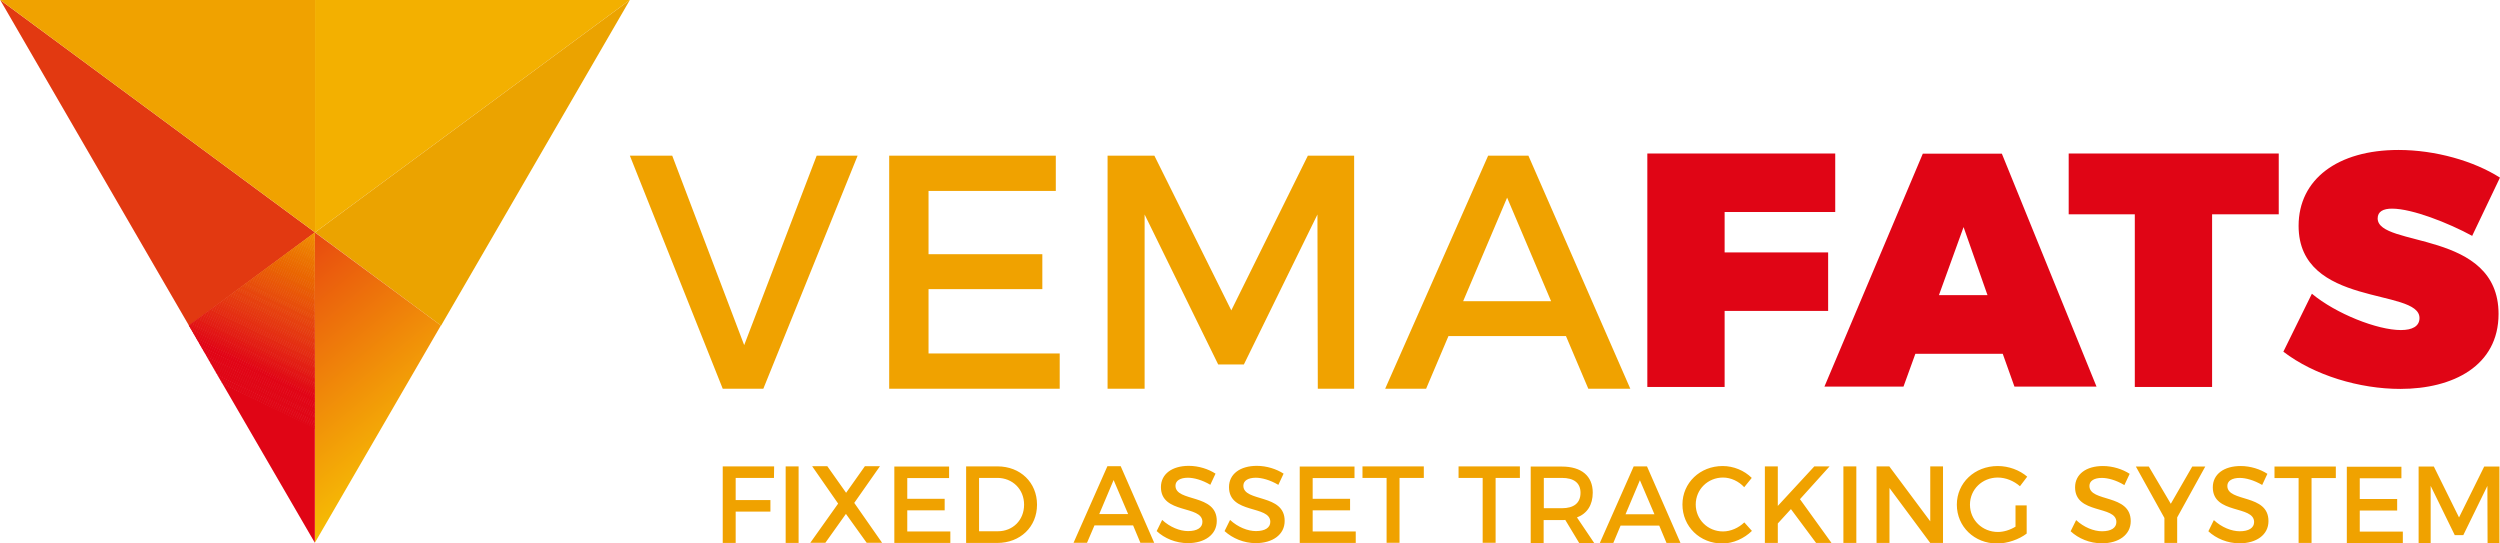<?xml version="1.0" encoding="UTF-8"?>
<!-- Creator: CorelDRAW -->
<svg xmlns="http://www.w3.org/2000/svg" xmlns:xlink="http://www.w3.org/1999/xlink" xmlns:xodm="http://www.corel.com/coreldraw/odm/2003" xml:space="preserve" width="38.414mm" height="8.351mm" version="1.1" style="shape-rendering:geometricPrecision; text-rendering:geometricPrecision; image-rendering:optimizeQuality; fill-rule:evenodd; clip-rule:evenodd" viewBox="0 0 141.01 30.66">
 <defs>
  <style type="text/css">
   <![CDATA[
    .fil6 {fill:#E00515}
    .fil8 {fill:#E10414}
    .fil7 {fill:#E10415}
    .fil9 {fill:#E10814}
    .fil10 {fill:#E10B14}
    .fil11 {fill:#E10F14}
    .fil12 {fill:#E11214}
    .fil13 {fill:#E21414}
    .fil14 {fill:#E21713}
    .fil15 {fill:#E21913}
    .fil16 {fill:#E21C13}
    .fil17 {fill:#E21E13}
    .fil1 {fill:#E23911}
    .fil18 {fill:#E32013}
    .fil19 {fill:#E32212}
    .fil20 {fill:#E32412}
    .fil21 {fill:#E32612}
    .fil22 {fill:#E32812}
    .fil23 {fill:#E32A12}
    .fil24 {fill:#E42B11}
    .fil25 {fill:#E42D11}
    .fil26 {fill:#E42E11}
    .fil27 {fill:#E43011}
    .fil28 {fill:#E43110}
    .fil31 {fill:#E43610}
    .fil32 {fill:#E43710}
    .fil29 {fill:#E53310}
    .fil30 {fill:#E53410}
    .fil33 {fill:#E53710}
    .fil34 {fill:#E5380F}
    .fil35 {fill:#E5390F}
    .fil36 {fill:#E53B0F}
    .fil37 {fill:#E53C0F}
    .fil38 {fill:#E53D0E}
    .fil39 {fill:#E53E0E}
    .fil40 {fill:#E63F0E}
    .fil41 {fill:#E6400D}
    .fil42 {fill:#E6420D}
    .fil43 {fill:#E6430D}
    .fil44 {fill:#E6440D}
    .fil46 {fill:#E6460C}
    .fil47 {fill:#E6470C}
    .fil48 {fill:#E64A0B}
    .fil45 {fill:#E7450C}
    .fil49 {fill:#E74B0B}
    .fil50 {fill:#E74C0A}
    .fil51 {fill:#E74D0A}
    .fil52 {fill:#E74E0A}
    .fil53 {fill:#E74F09}
    .fil54 {fill:#E85009}
    .fil55 {fill:#E85109}
    .fil56 {fill:#E85208}
    .fil57 {fill:#E85308}
    .fil58 {fill:#E85407}
    .fil59 {fill:#E85507}
    .fil63 {fill:#E85906}
    .fil64 {fill:#E85A05}
    .fil67 {fill:#E85D04}
    .fil68 {fill:#E85F03}
    .fil60 {fill:#E95606}
    .fil61 {fill:#E95706}
    .fil62 {fill:#E95806}
    .fil65 {fill:#E95B04}
    .fil66 {fill:#E95C04}
    .fil69 {fill:#E96002}
    .fil70 {fill:#E96102}
    .fil71 {fill:#E96201}
    .fil72 {fill:#E96301}
    .fil73 {fill:#EA6401}
    .fil74 {fill:#EA6500}
    .fil75 {fill:#EA6600}
    .fil76 {fill:#EA6700}
    .fil78 {fill:#EA6A00}
    .fil79 {fill:#EA6B00}
    .fil77 {fill:#EB6900}
    .fil80 {fill:#EB6C00}
    .fil81 {fill:#EB6E00}
    .fil82 {fill:#EB6F00}
    .fil83 {fill:#EB7000}
    .fil84 {fill:#EB7100}
    .fil85 {fill:#EB7200}
    .fil86 {fill:#EB7300}
    .fil4 {fill:#EBA300}
    .fil87 {fill:#EC7500}
    .fil88 {fill:#EC7600}
    .fil89 {fill:#EC7800}
    .fil90 {fill:#EC7900}
    .fil91 {fill:#EC7A00}
    .fil93 {fill:#EC7C00}
    .fil92 {fill:#ED7B00}
    .fil94 {fill:#ED7D00}
    .fil95 {fill:#ED7E00}
    .fil96 {fill:#ED8000}
    .fil97 {fill:#EE8100}
    .fil98 {fill:#EE8200}
    .fil99 {fill:#EE8400}
    .fil100 {fill:#EE8500}
    .fil101 {fill:#EE8600}
    .fil102 {fill:#EF8700}
    .fil103 {fill:#EF8800}
    .fil104 {fill:#EF8900}
    .fil105 {fill:#EF8B00}
    .fil106 {fill:#EF8D00}
    .fil107 {fill:#EF8F00}
    .fil108 {fill:#F09000}
    .fil109 {fill:#F09100}
    .fil110 {fill:#F09300}
    .fil2 {fill:#F0A200}
    .fil3 {fill:#F3B000}
    .fil0 {fill:#E00515;fill-rule:nonzero}
    .fil112 {fill:#E00515;fill-rule:nonzero}
    .fil111 {fill:#F0A200;fill-rule:nonzero}
    .fil5 {fill:url(#id0)}
   ]]>
  </style>
  <linearGradient id="id0" gradientUnits="userSpaceOnUse" x1="10.46" y1="8.72" x2="27.8" y2="29.75">
   <stop offset="0" style="stop-opacity:1; stop-color:#E00515"></stop>
   <stop offset="1" style="stop-opacity:1; stop-color:#FCEE00"></stop>
  </linearGradient>
 </defs>
 <g id="Layer_x0020_1">
  <g id="_2990938565216">
   <path class="fil0" d="M139.44 13.33l1.58 -3.31c-1.48,-0.94 -3.64,-1.56 -5.73,-1.56 -3.42,0 -5.63,1.65 -5.63,4.28 0,4.62 6.82,3.49 6.82,5.2 0,0.47 -0.41,0.68 -1.05,0.68 -1.33,0 -3.66,-0.92 -5.02,-2.05l-1.61 3.27c1.75,1.34 4.3,2.1 6.6,2.1 2.97,0 5.54,-1.3 5.54,-4.23 0,-4.77 -6.82,-3.73 -6.82,-5.39 0,-0.39 0.32,-0.55 0.81,-0.55 1.14,0 3.19,0.81 4.53,1.54z"></path>
   <polygon class="fil0" points="116.69,8.66 116.69,12.09 120.42,12.09 120.42,21.83 124.78,21.83 124.78,12.09 128.54,12.09 128.54,8.66 "></polygon>
   <polygon class="fil0" points="92.92,8.66 92.92,21.83 97.28,21.83 97.28,17.54 103.12,17.54 103.12,14.24 97.28,14.24 97.28,11.96 103.52,11.96 103.52,8.66 "></polygon>
   <g>
    <polygon class="fil1" points="17.76,13.11 10.65,18.37 8.88,15.32 -0,-0 "></polygon>
    <polygon class="fil2" points="17.76,13.11 -0,-0 17.76,-0 "></polygon>
    <polygon class="fil3" points="17.76,13.11 17.76,-0 35.52,-0 "></polygon>
    <polygon class="fil4" points="17.76,13.11 35.52,-0 26.64,15.32 24.87,18.37 "></polygon>
    <polygon class="fil5" points="17.75,30.62 24.86,18.36 17.75,13.11 "></polygon>
    <polygon class="fil6" points="12.53,21.63 17.75,24.14 17.75,30.62 "></polygon>
    <polygon class="fil6" points="12.47,21.53 17.75,24.07 17.75,24.18 12.56,21.67 "></polygon>
    <polygon class="fil6" points="12.42,21.43 17.75,24.01 17.75,24.11 12.5,21.58 "></polygon>
    <polygon class="fil6" points="12.36,21.34 17.75,23.94 17.75,24.04 12.45,21.48 "></polygon>
    <polygon class="fil6" points="12.31,21.24 17.75,23.87 17.75,23.97 12.39,21.39 "></polygon>
    <polygon class="fil6" points="12.25,21.15 17.75,23.8 17.75,23.9 12.33,21.29 "></polygon>
    <polygon class="fil7" points="12.2,21.05 17.75,23.73 17.75,23.83 12.28,21.19 "></polygon>
    <polygon class="fil7" points="12.14,20.96 17.75,23.66 17.75,23.76 12.22,21.1 "></polygon>
    <polygon class="fil6" points="12.09,20.86 17.75,23.59 17.75,23.7 12.17,21.01 "></polygon>
    <polygon class="fil6" points="12.03,20.76 17.75,23.53 17.75,23.63 12.11,20.91 "></polygon>
    <polygon class="fil6" points="11.98,20.67 17.75,23.46 17.75,23.56 12.06,20.81 "></polygon>
    <polygon class="fil6" points="11.92,20.57 17.75,23.39 17.75,23.49 12,20.72 "></polygon>
    <polygon class="fil6" points="11.86,20.48 17.75,23.32 17.75,23.42 11.95,20.62 "></polygon>
    <polygon class="fil6" points="11.81,20.38 17.75,23.25 17.75,23.35 11.89,20.53 "></polygon>
    <polygon class="fil6" points="11.75,20.29 17.75,23.18 17.75,23.29 11.84,20.43 "></polygon>
    <polygon class="fil6" points="11.7,20.19 17.75,23.11 17.75,23.22 11.78,20.34 "></polygon>
    <polygon class="fil6" points="11.64,20.1 17.75,23.04 17.75,23.15 11.73,20.24 "></polygon>
    <polygon class="fil7" points="11.59,20 17.75,22.98 17.75,23.08 11.67,20.14 "></polygon>
    <polygon class="fil7" points="11.53,19.9 17.75,22.91 17.75,23.01 11.62,20.05 "></polygon>
    <polygon class="fil7" points="11.48,19.81 17.75,22.84 17.75,22.94 11.56,19.95 "></polygon>
    <polygon class="fil7" points="11.42,19.71 17.75,22.77 17.75,22.87 11.5,19.86 "></polygon>
    <polygon class="fil7" points="11.37,19.62 17.75,22.7 17.75,22.8 11.45,19.76 "></polygon>
    <polygon class="fil7" points="11.31,19.53 17.75,22.63 17.75,22.73 11.39,19.67 "></polygon>
    <polygon class="fil7" points="11.26,19.43 17.75,22.56 17.75,22.67 11.34,19.57 "></polygon>
    <polygon class="fil7" points="11.2,19.33 17.75,22.49 17.75,22.6 11.28,19.48 "></polygon>
    <polygon class="fil7" points="11.15,19.24 17.75,22.43 17.75,22.53 11.23,19.38 "></polygon>
    <polygon class="fil7" points="11.09,19.14 17.75,22.36 17.75,22.46 11.17,19.28 "></polygon>
    <polygon class="fil8" points="11.03,19.05 17.75,22.29 17.75,22.39 11.12,19.19 "></polygon>
    <polygon class="fil9" points="10.98,18.95 17.75,22.22 17.75,22.32 11.06,19.09 "></polygon>
    <polygon class="fil9" points="10.92,18.85 17.75,22.15 17.75,22.25 11.01,19 "></polygon>
    <polygon class="fil10" points="10.87,18.76 17.75,22.08 17.75,22.19 10.95,18.9 "></polygon>
    <polygon class="fil10" points="10.81,18.66 17.75,22.01 17.75,22.12 10.9,18.81 "></polygon>
    <polygon class="fil10" points="10.76,18.57 17.75,21.94 17.75,22.05 10.84,18.71 "></polygon>
    <polygon class="fil11" points="10.7,18.47 17.75,21.87 17.75,21.98 10.78,18.61 "></polygon>
    <polygon class="fil11" points="10.65,18.38 17.75,21.81 17.75,21.91 10.73,18.52 "></polygon>
    <polygon class="fil11" points="10.68,18.33 17.75,21.74 17.75,21.84 10.67,18.43 10.64,18.36 "></polygon>
    <polygon class="fil12" points="10.74,18.28 17.75,21.67 17.75,21.77 10.65,18.35 "></polygon>
    <polygon class="fil12" points="10.79,18.24 17.75,21.6 17.75,21.7 10.71,18.3 "></polygon>
    <polygon class="fil13" points="10.85,18.2 17.75,21.53 17.75,21.63 10.77,18.26 "></polygon>
    <polygon class="fil13" points="10.91,18.16 17.75,21.46 17.75,21.57 10.82,18.22 "></polygon>
    <polygon class="fil13" points="10.96,18.12 17.75,21.39 17.75,21.5 10.88,18.18 "></polygon>
    <polygon class="fil14" points="11.02,18.08 17.75,21.33 17.75,21.43 10.93,18.14 "></polygon>
    <polygon class="fil14" points="11.08,18.03 17.75,21.26 17.75,21.36 10.99,18.1 "></polygon>
    <polygon class="fil15" points="11.13,17.99 17.75,21.19 17.75,21.29 11.05,18.06 "></polygon>
    <polygon class="fil16" points="11.19,17.95 17.75,21.12 17.75,21.22 11.1,18.01 "></polygon>
    <polygon class="fil16" points="11.24,17.91 17.75,21.05 17.75,21.15 11.16,17.97 "></polygon>
    <polygon class="fil16" points="11.3,17.87 17.75,20.98 17.75,21.08 11.22,17.93 "></polygon>
    <polygon class="fil17" points="11.36,17.83 17.75,20.91 17.75,21.02 11.27,17.89 "></polygon>
    <polygon class="fil17" points="11.41,17.79 17.75,20.84 17.75,20.95 11.33,17.85 "></polygon>
    <polygon class="fil18" points="11.47,17.74 17.75,20.77 17.75,20.88 11.39,17.81 "></polygon>
    <polygon class="fil18" points="11.52,17.7 17.75,20.71 17.75,20.81 11.44,17.76 "></polygon>
    <polygon class="fil19" points="11.58,17.66 17.75,20.64 17.75,20.74 11.5,17.72 "></polygon>
    <polygon class="fil19" points="11.64,17.62 17.75,20.57 17.75,20.67 11.55,17.68 "></polygon>
    <polygon class="fil20" points="11.7,17.58 17.75,20.5 17.75,20.6 11.61,17.64 "></polygon>
    <polygon class="fil21" points="11.75,17.54 17.75,20.43 17.75,20.53 11.67,17.6 "></polygon>
    <polygon class="fil21" points="11.81,17.49 17.75,20.36 17.75,20.47 11.72,17.56 "></polygon>
    <polygon class="fil22" points="11.86,17.45 17.75,20.3 17.75,20.4 11.78,17.52 "></polygon>
    <polygon class="fil23" points="11.92,17.41 17.75,20.23 17.75,20.33 11.84,17.47 "></polygon>
    <polygon class="fil24" points="11.98,17.37 17.75,20.16 17.75,20.26 11.89,17.43 "></polygon>
    <polygon class="fil24" points="12.03,17.33 17.75,20.09 17.75,20.19 11.95,17.39 "></polygon>
    <polygon class="fil24" points="12.09,17.29 17.75,20.02 17.75,20.12 12.01,17.35 "></polygon>
    <polygon class="fil25" points="12.15,17.25 17.75,19.95 17.75,20.05 12.06,17.31 "></polygon>
    <polygon class="fil26" points="12.2,17.2 17.75,19.88 17.75,19.99 12.12,17.27 "></polygon>
    <polygon class="fil27" points="12.26,17.16 17.75,19.81 17.75,19.92 12.17,17.23 "></polygon>
    <polygon class="fil27" points="12.32,17.12 17.75,19.74 17.75,19.85 12.23,17.18 "></polygon>
    <polygon class="fil28" points="12.37,17.08 17.75,19.68 17.75,19.78 12.29,17.14 "></polygon>
    <polygon class="fil28" points="12.43,17.04 17.75,19.61 17.75,19.71 12.34,17.1 "></polygon>
    <polygon class="fil29" points="12.48,17 17.75,19.54 17.75,19.64 12.4,17.06 "></polygon>
    <polygon class="fil30" points="12.54,16.95 17.75,19.47 17.75,19.57 12.46,17.02 "></polygon>
    <polygon class="fil31" points="12.6,16.91 17.75,19.4 17.75,19.5 12.51,16.98 "></polygon>
    <polygon class="fil32" points="12.65,16.87 17.75,19.33 17.75,19.43 12.57,16.93 "></polygon>
    <polygon class="fil33" points="12.71,16.83 17.75,19.26 17.75,19.37 12.62,16.89 "></polygon>
    <polygon class="fil34" points="12.77,16.79 17.75,19.19 17.75,19.3 12.68,16.85 "></polygon>
    <polygon class="fil34" points="12.82,16.75 17.75,19.13 17.75,19.23 12.74,16.81 "></polygon>
    <polygon class="fil35" points="12.88,16.7 17.75,19.06 17.75,19.16 12.79,16.77 "></polygon>
    <polygon class="fil36" points="12.93,16.66 17.75,18.99 17.75,19.09 12.85,16.73 "></polygon>
    <polygon class="fil37" points="12.99,16.62 17.75,18.92 17.75,19.02 12.91,16.68 "></polygon>
    <polygon class="fil38" points="13.05,16.58 17.75,18.85 17.75,18.95 12.96,16.64 "></polygon>
    <polygon class="fil39" points="13.1,16.54 17.75,18.78 17.75,18.88 13.02,16.6 "></polygon>
    <polygon class="fil40" points="13.16,16.5 17.75,18.71 17.75,18.81 13.08,16.56 "></polygon>
    <polygon class="fil40" points="13.22,16.46 17.75,18.64 17.75,18.75 13.13,16.52 "></polygon>
    <polygon class="fil40" points="13.27,16.41 17.75,18.58 17.75,18.68 13.19,16.48 "></polygon>
    <polygon class="fil41" points="13.33,16.37 17.75,18.51 17.75,18.61 13.24,16.44 "></polygon>
    <polygon class="fil42" points="13.38,16.33 17.75,18.44 17.75,18.54 13.3,16.39 "></polygon>
    <polygon class="fil43" points="13.44,16.29 17.75,18.37 17.75,18.47 13.36,16.35 "></polygon>
    <polygon class="fil44" points="13.49,16.25 17.75,18.3 17.75,18.4 13.41,16.31 "></polygon>
    <polygon class="fil45" points="13.55,16.2 17.75,18.23 17.75,18.33 13.47,16.27 "></polygon>
    <polygon class="fil45" points="13.61,16.16 17.75,18.16 17.75,18.26 13.52,16.23 "></polygon>
    <polygon class="fil46" points="13.67,16.12 17.75,18.09 17.75,18.2 13.58,16.19 "></polygon>
    <polygon class="fil47" points="13.72,16.08 17.75,18.03 17.75,18.13 13.64,16.14 "></polygon>
    <polygon class="fil48" points="13.78,16.04 17.75,17.96 17.75,18.06 13.69,16.1 "></polygon>
    <polygon class="fil49" points="13.83,16 17.75,17.89 17.75,17.99 13.75,16.06 "></polygon>
    <polygon class="fil50" points="13.89,15.96 17.75,17.82 17.75,17.92 13.81,16.02 "></polygon>
    <polygon class="fil51" points="13.95,15.91 17.75,17.75 17.75,17.85 13.86,15.98 "></polygon>
    <polygon class="fil51" points="14.01,15.87 17.75,17.68 17.75,17.79 13.92,15.94 "></polygon>
    <polygon class="fil52" points="14.06,15.83 17.75,17.61 17.75,17.72 13.98,15.89 "></polygon>
    <polygon class="fil53" points="14.12,15.79 17.75,17.54 17.75,17.65 14.03,15.85 "></polygon>
    <polygon class="fil54" points="14.17,15.75 17.75,17.47 17.75,17.57 14.09,15.81 "></polygon>
    <polygon class="fil55" points="14.23,15.71 17.75,17.41 17.75,17.51 14.14,15.77 "></polygon>
    <polygon class="fil56" points="14.29,15.67 17.75,17.34 17.75,17.44 14.2,15.73 "></polygon>
    <polygon class="fil57" points="14.34,15.62 17.75,17.27 17.75,17.37 14.26,15.69 "></polygon>
    <polygon class="fil57" points="14.4,15.58 17.75,17.2 17.75,17.3 14.31,15.64 "></polygon>
    <polygon class="fil58" points="14.45,15.54 17.75,17.13 17.75,17.23 14.37,15.6 "></polygon>
    <polygon class="fil59" points="14.51,15.5 17.75,17.06 17.75,17.17 14.43,15.56 "></polygon>
    <polygon class="fil60" points="14.57,15.46 17.75,16.99 17.75,17.1 14.48,15.52 "></polygon>
    <polygon class="fil61" points="14.62,15.42 17.75,16.92 17.75,17.03 14.54,15.48 "></polygon>
    <polygon class="fil62" points="14.68,15.37 17.75,16.86 17.75,16.96 14.6,15.44 "></polygon>
    <polygon class="fil63" points="14.74,15.33 17.75,16.79 17.75,16.89 14.65,15.39 "></polygon>
    <polygon class="fil63" points="14.79,15.29 17.75,16.72 17.75,16.82 14.71,15.35 "></polygon>
    <polygon class="fil64" points="14.85,15.25 17.75,16.65 17.75,16.75 14.76,15.31 "></polygon>
    <polygon class="fil65" points="14.91,15.21 17.75,16.58 17.75,16.68 14.82,15.27 "></polygon>
    <polygon class="fil66" points="14.96,15.17 17.75,16.51 17.75,16.62 14.88,15.23 "></polygon>
    <polygon class="fil67" points="15.02,15.12 17.75,16.44 17.75,16.55 14.93,15.19 "></polygon>
    <polygon class="fil68" points="15.07,15.08 17.75,16.38 17.75,16.48 14.99,15.14 "></polygon>
    <polygon class="fil69" points="15.13,15.04 17.75,16.31 17.75,16.41 15.05,15.1 "></polygon>
    <polygon class="fil69" points="15.19,15 17.75,16.24 17.75,16.34 15.1,15.06 "></polygon>
    <polygon class="fil70" points="15.24,14.96 17.75,16.17 17.75,16.27 15.16,15.02 "></polygon>
    <polygon class="fil71" points="15.3,14.92 17.75,16.1 17.75,16.2 15.22,14.98 "></polygon>
    <polygon class="fil72" points="15.36,14.88 17.75,16.03 17.75,16.13 15.27,14.94 "></polygon>
    <polygon class="fil73" points="15.41,14.83 17.75,15.96 17.75,16.06 15.33,14.9 "></polygon>
    <polygon class="fil74" points="15.47,14.79 17.75,15.89 17.75,16 15.38,14.86 "></polygon>
    <polygon class="fil75" points="15.53,14.75 17.75,15.82 17.75,15.93 15.44,14.81 "></polygon>
    <polygon class="fil75" points="15.58,14.71 17.75,15.76 17.75,15.86 15.5,14.77 "></polygon>
    <polygon class="fil75" points="15.64,14.67 17.75,15.69 17.75,15.79 15.55,14.73 "></polygon>
    <polygon class="fil76" points="15.69,14.63 17.75,15.62 17.75,15.72 15.61,14.69 "></polygon>
    <polygon class="fil77" points="15.75,14.58 17.75,15.55 17.75,15.65 15.67,14.65 "></polygon>
    <polygon class="fil78" points="15.8,14.54 17.75,15.48 17.75,15.58 15.72,14.61 "></polygon>
    <polygon class="fil79" points="15.86,14.5 17.75,15.41 17.75,15.51 15.78,14.56 "></polygon>
    <polygon class="fil80" points="15.92,14.46 17.75,15.34 17.75,15.45 15.83,14.52 "></polygon>
    <polygon class="fil80" points="15.97,14.42 17.75,15.28 17.75,15.38 15.89,14.48 "></polygon>
    <polygon class="fil81" points="16.03,14.38 17.75,15.21 17.75,15.31 15.95,14.44 "></polygon>
    <polygon class="fil82" points="16.09,14.33 17.75,15.14 17.75,15.24 16,14.4 "></polygon>
    <polygon class="fil83" points="16.14,14.29 17.75,15.07 17.75,15.17 16.06,14.36 "></polygon>
    <polygon class="fil84" points="16.2,14.25 17.75,15 17.75,15.1 16.11,14.31 "></polygon>
    <polygon class="fil85" points="16.26,14.21 17.75,14.93 17.75,15.03 16.17,14.27 "></polygon>
    <polygon class="fil86" points="16.31,14.17 17.75,14.86 17.75,14.97 16.23,14.23 "></polygon>
    <polygon class="fil86" points="16.37,14.13 17.75,14.79 17.75,14.9 16.28,14.19 "></polygon>
    <polygon class="fil87" points="16.42,14.09 17.75,14.72 17.75,14.83 16.34,14.15 "></polygon>
    <polygon class="fil87" points="16.48,14.04 17.75,14.66 17.75,14.76 16.4,14.11 "></polygon>
    <polygon class="fil88" points="16.54,14 17.75,14.59 17.75,14.69 16.45,14.06 "></polygon>
    <polygon class="fil89" points="16.6,13.96 17.75,14.52 17.75,14.62 16.51,14.02 "></polygon>
    <polygon class="fil90" points="16.65,13.92 17.75,14.45 17.75,14.55 16.57,13.98 "></polygon>
    <polygon class="fil91" points="16.71,13.88 17.75,14.38 17.75,14.48 16.62,13.94 "></polygon>
    <polygon class="fil92" points="16.76,13.84 17.75,14.31 17.75,14.42 16.68,13.9 "></polygon>
    <polygon class="fil93" points="16.82,13.79 17.75,14.24 17.75,14.35 16.74,13.86 "></polygon>
    <polygon class="fil94" points="16.88,13.75 17.75,14.18 17.75,14.28 16.79,13.81 "></polygon>
    <polygon class="fil95" points="16.93,13.71 17.75,14.11 17.75,14.21 16.85,13.77 "></polygon>
    <polygon class="fil96" points="16.99,13.67 17.75,14.04 17.75,14.14 16.91,13.73 "></polygon>
    <polygon class="fil96" points="17.05,13.63 17.75,13.97 17.75,14.07 16.96,13.69 "></polygon>
    <polygon class="fil97" points="17.1,13.59 17.75,13.9 17.75,14 17.02,13.65 "></polygon>
    <polygon class="fil98" points="17.16,13.55 17.75,13.83 17.75,13.93 17.07,13.61 "></polygon>
    <polygon class="fil99" points="17.21,13.5 17.75,13.76 17.75,13.86 17.13,13.57 "></polygon>
    <polygon class="fil100" points="17.27,13.46 17.75,13.69 17.75,13.8 17.19,13.52 "></polygon>
    <polygon class="fil101" points="17.33,13.42 17.75,13.62 17.75,13.73 17.24,13.48 "></polygon>
    <polygon class="fil102" points="17.38,13.38 17.75,13.56 17.75,13.66 17.3,13.44 "></polygon>
    <polygon class="fil103" points="17.44,13.34 17.75,13.49 17.75,13.59 17.35,13.4 "></polygon>
    <polygon class="fil104" points="17.5,13.3 17.75,13.42 17.75,13.52 17.41,13.36 "></polygon>
    <polygon class="fil105" points="17.55,13.25 17.75,13.35 17.75,13.45 17.47,13.32 "></polygon>
    <polygon class="fil106" points="17.61,13.21 17.75,13.28 17.75,13.38 17.52,13.28 "></polygon>
    <polygon class="fil107" points="17.67,13.17 17.75,13.21 17.75,13.31 17.58,13.23 "></polygon>
    <polygon class="fil108" points="17.72,13.13 17.75,13.14 17.75,13.25 17.64,13.19 "></polygon>
    <polygon class="fil109" points="17.75,13.18 17.69,13.15 17.75,13.11 "></polygon>
    <polygon class="fil110" points="17.75,13.11 17.75,13.11 "></polygon>
   </g>
   <path class="fil111" d="M35.52 8.78l5.24 13.15 2.29 0 5.32 -13.15 -2.31 0 -4.09 10.69 -4.06 -10.69 -2.39 0zm14.63 0l0 13.15 9.62 0 0 -1.99 -7.4 0 0 -3.63 6.42 0 0 -1.97 -6.42 0 0 -3.57 7.18 0 0 -1.99 -9.39 0zm12.32 0l0 13.15 2.09 0 0 -9.83 4.15 8.46 1.45 0 4.15 -8.46 0.02 9.83 2.05 0 0 -13.15 -2.61 0 -4.32 8.73 -4.34 -8.73 -2.63 0zm27.12 13.15l2.37 0 -5.75 -13.15 -2.27 0 -5.81 13.15 2.31 0 1.26 -2.97 6.63 0 1.26 2.97zm-7.06 -4.94l2.48 -5.84 2.48 5.84 -4.96 0z"></path>
   <path class="fil111" d="M40.76 26.31l0 4.32 0.73 0 0 -1.77 1.96 0 0 -0.65 -1.96 0 0 -1.25 2.16 0 0.01 -0.65 -2.9 0zm3.55 4.32l0.73 0 0 -4.32 -0.73 0 0 4.32zm1.5 -4.32l1.46 2.1 -1.57 2.21 0.85 0 1.16 -1.63 1.17 1.63 0.87 0 -1.57 -2.25 1.45 -2.07 -0.85 0 -1.06 1.5 -1.06 -1.5 -0.84 0zm4.63 0l0 4.32 3.16 0 0 -0.65 -2.43 0 0 -1.19 2.11 0 0 -0.65 -2.11 0 0 -1.17 2.36 0 0 -0.65 -3.09 0zm5.82 0l-1.77 0 0 4.32 1.75 0c1.31,0 2.25,-0.91 2.25,-2.16 0,-1.25 -0.94,-2.16 -2.23,-2.16zm0.02 3.66l-1.06 0 0 -3.01 1.03 0c0.85,0 1.51,0.63 1.51,1.51 0,0.88 -0.64,1.5 -1.48,1.5zm8.04 0.65l0.78 0 -1.89 -4.32 -0.75 0 -1.91 4.32 0.76 0 0.42 -0.98 2.18 0 0.41 0.98zm-2.32 -1.62l0.81 -1.92 0.82 1.92 -1.63 0zm6.26 -1.64l0.3 -0.64c-0.4,-0.26 -0.95,-0.44 -1.51,-0.44 -0.94,0 -1.57,0.46 -1.57,1.2 0,1.54 2.34,1 2.34,1.96 0,0.33 -0.3,0.52 -0.81,0.52 -0.46,0 -1.02,-0.22 -1.46,-0.63l-0.31 0.63c0.44,0.41 1.08,0.68 1.76,0.68 0.95,0 1.63,-0.48 1.63,-1.25 0.01,-1.56 -2.33,-1.05 -2.33,-1.99 0,-0.29 0.28,-0.45 0.7,-0.45 0.33,0 0.8,0.12 1.27,0.4zm3.84 0l0.3 -0.64c-0.4,-0.26 -0.95,-0.44 -1.51,-0.44 -0.94,0 -1.57,0.46 -1.57,1.2 0,1.54 2.33,1 2.33,1.96 0,0.33 -0.3,0.52 -0.81,0.52 -0.46,0 -1.02,-0.22 -1.46,-0.63l-0.31 0.63c0.45,0.41 1.09,0.68 1.76,0.68 0.95,0 1.63,-0.48 1.63,-1.25 0.01,-1.56 -2.33,-1.05 -2.33,-1.99 0,-0.29 0.28,-0.45 0.7,-0.45 0.33,0 0.8,0.12 1.27,0.4zm1.21 -1.05l0 4.32 3.16 0 0 -0.65 -2.43 0 0 -1.19 2.11 0 0 -0.65 -2.11 0 0 -1.17 2.36 0 0 -0.65 -3.09 0zm3.54 0l0 0.65 1.36 0 0 3.66 0.73 0 0 -3.66 1.37 0 0 -0.65 -3.46 0zm5.42 0l0 0.65 1.36 0 0 3.66 0.73 0 0 -3.66 1.37 0 0 -0.65 -3.46 0zm7.65 4.32l-0.97 -1.44c0.58,-0.22 0.89,-0.71 0.89,-1.4 0,-0.94 -0.64,-1.47 -1.74,-1.47l-1.76 0 0 4.32 0.73 0 0 -1.3 1.02 0c0.06,0 0.13,0 0.2,-0.01l0.79 1.31 0.83 0zm-2.84 -1.96l0 -1.71 1.02 0c0.66,0 1.05,0.27 1.05,0.84 0,0.58 -0.38,0.87 -1.05,0.87l-1.02 0zm6.93 1.96l0.78 0 -1.89 -4.32 -0.75 0 -1.91 4.32 0.76 0 0.41 -0.98 2.18 0 0.41 0.98zm-2.32 -1.62l0.81 -1.92 0.82 1.92 -1.63 0zm6.69 -1.52l0.43 -0.53c-0.42,-0.42 -1.03,-0.67 -1.64,-0.67 -1.28,0 -2.27,0.95 -2.27,2.17 0,1.24 0.98,2.2 2.25,2.2 0.61,0 1.23,-0.28 1.67,-0.71l-0.43 -0.48c-0.32,0.31 -0.77,0.51 -1.2,0.51 -0.86,0 -1.54,-0.67 -1.54,-1.52 0,-0.85 0.68,-1.52 1.54,-1.52 0.44,0 0.89,0.21 1.2,0.55zm4.93 3.14l-1.78 -2.47 1.67 -1.85 -0.86 0 -2.06 2.23 0 -2.23 -0.73 0 0 4.32 0.73 0 0 -1.1 0.74 -0.81 1.42 1.91 0.87 0zm0.67 0l0.73 0 0 -4.32 -0.73 0 0 4.32zm1.87 -4.32l0 4.32 0.73 0 0 -3.1 2.3 3.1 0.72 0 0 -4.32 -0.72 0 0 3.1 -2.31 -3.1 -0.72 0zm7.84 3.4c-0.31,0.19 -0.67,0.3 -0.99,0.3 -0.88,0 -1.58,-0.67 -1.58,-1.54 0,-0.86 0.69,-1.53 1.57,-1.53 0.45,0 0.91,0.19 1.25,0.49l0.41 -0.54c-0.43,-0.37 -1.04,-0.6 -1.66,-0.6 -1.31,0 -2.31,0.95 -2.31,2.18 0,1.24 0.99,2.19 2.27,2.19 0.59,0 1.24,-0.23 1.67,-0.56l0 -1.59 -0.63 0 0 1.2zm6.14 -2.34l0.3 -0.64c-0.4,-0.26 -0.95,-0.44 -1.51,-0.44 -0.94,0 -1.57,0.46 -1.57,1.2 0,1.54 2.33,1 2.33,1.96 0,0.33 -0.3,0.52 -0.81,0.52 -0.46,0 -1.02,-0.22 -1.46,-0.63l-0.31 0.63c0.44,0.41 1.08,0.68 1.76,0.68 0.95,0 1.63,-0.48 1.63,-1.25 0,-1.56 -2.33,-1.05 -2.33,-1.99 0,-0.29 0.28,-0.45 0.7,-0.45 0.33,0 0.8,0.12 1.26,0.4zm4.57 -1.05l-0.74 0 -1.21 2.1 -1.24 -2.1 -0.73 0 1.61 2.9 0 1.41 0.72 0 0 -1.44 1.59 -2.88zm3.2 1.05l0.3 -0.64c-0.4,-0.26 -0.95,-0.44 -1.51,-0.44 -0.94,0 -1.57,0.46 -1.57,1.2 0,1.54 2.33,1 2.33,1.96 0,0.33 -0.3,0.52 -0.81,0.52 -0.46,0 -1.02,-0.22 -1.46,-0.63l-0.31 0.63c0.44,0.41 1.08,0.68 1.76,0.68 0.95,0 1.63,-0.48 1.63,-1.25 0.01,-1.56 -2.32,-1.05 -2.32,-1.99 0,-0.29 0.28,-0.45 0.7,-0.45 0.33,0 0.79,0.12 1.27,0.4zm0.7 -1.05l0 0.65 1.36 0 0 3.66 0.73 0 0 -3.66 1.37 0 0 -0.65 -3.46 0zm4.08 0l0 4.32 3.16 0 0 -0.65 -2.43 0 0 -1.19 2.11 0 0 -0.65 -2.11 0 0 -1.17 2.35 0 0 -0.65 -3.08 0zm4.05 0l0 4.32 0.68 0 0 -3.23 1.36 2.78 0.48 0 1.36 -2.78 0.01 3.23 0.67 0 0 -4.32 -0.86 0 -1.42 2.87 -1.42 -2.87 -0.86 0z"></path>
   <path class="fil112" d="M113.63 21.81l4.63 0 -5.34 -13.14 -4.46 0 -5.55 13.14 4.46 0 0.67 -1.85 4.93 0 0.66 1.85zm-4.26 -5.16l1.39 -3.84 1.35 3.84 -2.74 0z"></path>
  </g>
 </g>
</svg>

